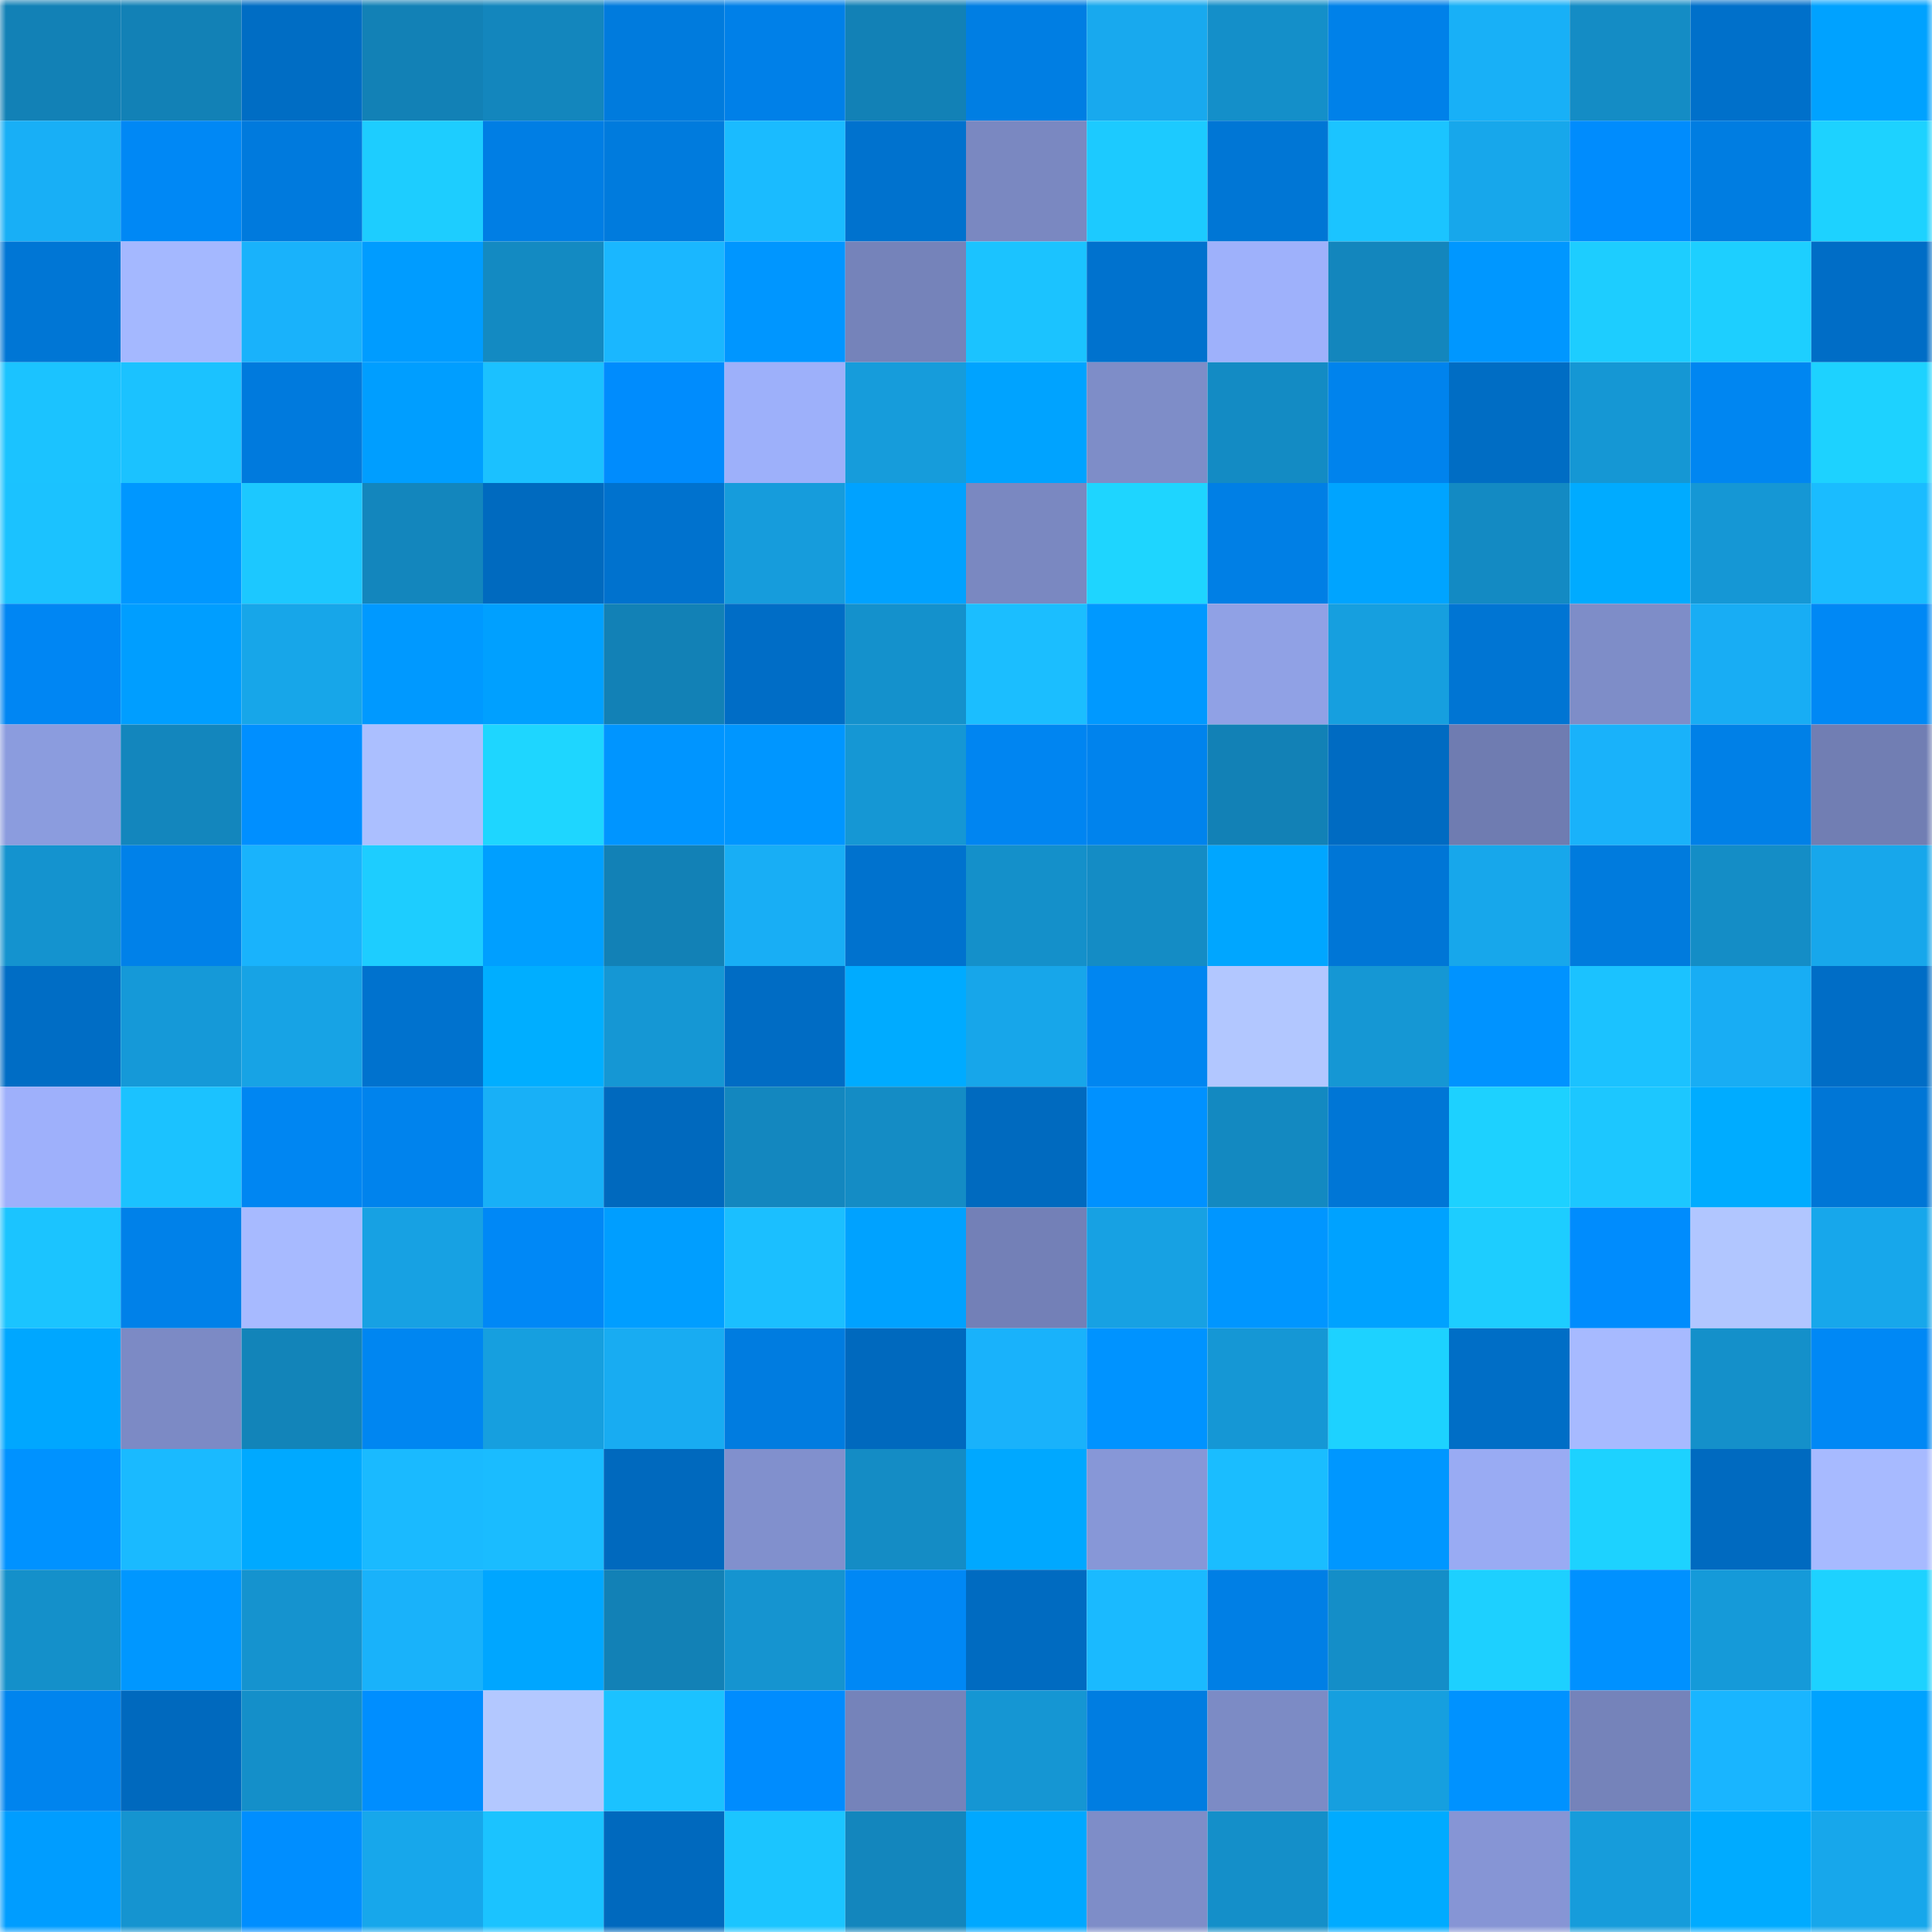 <svg viewBox="0 0 160 160" fill="none" role="img" xmlns="http://www.w3.org/2000/svg" width="240" height="240" name="ens%2Cetherdoge.eth"><mask id="1035213016" mask-type="alpha" maskUnits="userSpaceOnUse" x="0" y="0" width="160" height="160"><rect width="160" height="160" fill="#FFFFFF"></rect></mask><g mask="url(#1035213016)"><rect x="0" y="0" width="10" height="10" fill="#1281b6"></rect><rect x="10" y="0" width="10" height="10" fill="#1281b6"></rect><rect x="20" y="0" width="10" height="10" fill="#006dc4"></rect><rect x="30" y="0" width="10" height="10" fill="#1281b6"></rect><rect x="40" y="0" width="10" height="10" fill="#1386bd"></rect><rect x="50" y="0" width="10" height="10" fill="#007bdd"></rect><rect x="60" y="0" width="10" height="10" fill="#0080e8"></rect><rect x="70" y="0" width="10" height="10" fill="#1281b6"></rect><rect x="80" y="0" width="10" height="10" fill="#007ee3"></rect><rect x="90" y="0" width="10" height="10" fill="#18a9ee"></rect><rect x="100" y="0" width="10" height="10" fill="#148fc9"></rect><rect x="110" y="0" width="10" height="10" fill="#0081e9"></rect><rect x="120" y="0" width="10" height="10" fill="#18b0f7"></rect><rect x="130" y="0" width="10" height="10" fill="#148cc5"></rect><rect x="140" y="0" width="10" height="10" fill="#0070ca"></rect><rect x="150" y="0" width="10" height="10" fill="#00a2ff"></rect><rect x="0" y="10" width="10" height="10" fill="#18aff6"></rect><rect x="10" y="10" width="10" height="10" fill="#0088f5"></rect><rect x="20" y="10" width="10" height="10" fill="#007add"></rect><rect x="30" y="10" width="10" height="10" fill="#1dcdff"></rect><rect x="40" y="10" width="10" height="10" fill="#007ee4"></rect><rect x="50" y="10" width="10" height="10" fill="#007bdd"></rect><rect x="60" y="10" width="10" height="10" fill="#1abbff"></rect><rect x="70" y="10" width="10" height="10" fill="#0072ce"></rect><rect x="80" y="10" width="10" height="10" fill="#7a88c1"></rect><rect x="90" y="10" width="10" height="10" fill="#1ccaff"></rect><rect x="100" y="10" width="10" height="10" fill="#0076d5"></rect><rect x="110" y="10" width="10" height="10" fill="#1bc4ff"></rect><rect x="120" y="10" width="10" height="10" fill="#17a7eb"></rect><rect x="130" y="10" width="10" height="10" fill="#008cfd"></rect><rect x="140" y="10" width="10" height="10" fill="#007de1"></rect><rect x="150" y="10" width="10" height="10" fill="#1dd2ff"></rect><rect x="0" y="20" width="10" height="10" fill="#0076d5"></rect><rect x="10" y="20" width="10" height="10" fill="#a4b8ff"></rect><rect x="20" y="20" width="10" height="10" fill="#19b2fb"></rect><rect x="30" y="20" width="10" height="10" fill="#009cff"></rect><rect x="40" y="20" width="10" height="10" fill="#138ac2"></rect><rect x="50" y="20" width="10" height="10" fill="#1ab7ff"></rect><rect x="60" y="20" width="10" height="10" fill="#0096ff"></rect><rect x="70" y="20" width="10" height="10" fill="#7583ba"></rect><rect x="80" y="20" width="10" height="10" fill="#1bc3ff"></rect><rect x="90" y="20" width="10" height="10" fill="#0072ce"></rect><rect x="100" y="20" width="10" height="10" fill="#9eb1fb"></rect><rect x="110" y="20" width="10" height="10" fill="#1386bd"></rect><rect x="120" y="20" width="10" height="10" fill="#0097ff"></rect><rect x="130" y="20" width="10" height="10" fill="#1dcdff"></rect><rect x="140" y="20" width="10" height="10" fill="#1dcfff"></rect><rect x="150" y="20" width="10" height="10" fill="#006dc6"></rect><rect x="0" y="30" width="10" height="10" fill="#1bc3ff"></rect><rect x="10" y="30" width="10" height="10" fill="#1bc2ff"></rect><rect x="20" y="30" width="10" height="10" fill="#007add"></rect><rect x="30" y="30" width="10" height="10" fill="#009eff"></rect><rect x="40" y="30" width="10" height="10" fill="#1bc1ff"></rect><rect x="50" y="30" width="10" height="10" fill="#008cfd"></rect><rect x="60" y="30" width="10" height="10" fill="#9db0fa"></rect><rect x="70" y="30" width="10" height="10" fill="#169cdb"></rect><rect x="80" y="30" width="10" height="10" fill="#00a3ff"></rect><rect x="90" y="30" width="10" height="10" fill="#7e8dc8"></rect><rect x="100" y="30" width="10" height="10" fill="#138bc4"></rect><rect x="110" y="30" width="10" height="10" fill="#0083ed"></rect><rect x="120" y="30" width="10" height="10" fill="#006dc4"></rect><rect x="130" y="30" width="10" height="10" fill="#1597d4"></rect><rect x="140" y="30" width="10" height="10" fill="#0086f1"></rect><rect x="150" y="30" width="10" height="10" fill="#1dd2ff"></rect><rect x="0" y="40" width="10" height="10" fill="#1bc2ff"></rect><rect x="10" y="40" width="10" height="10" fill="#0097ff"></rect><rect x="20" y="40" width="10" height="10" fill="#1cc8ff"></rect><rect x="30" y="40" width="10" height="10" fill="#1386bd"></rect><rect x="40" y="40" width="10" height="10" fill="#006abf"></rect><rect x="50" y="40" width="10" height="10" fill="#0072ce"></rect><rect x="60" y="40" width="10" height="10" fill="#169cdc"></rect><rect x="70" y="40" width="10" height="10" fill="#00a2ff"></rect><rect x="80" y="40" width="10" height="10" fill="#7a88c1"></rect><rect x="90" y="40" width="10" height="10" fill="#1ed5ff"></rect><rect x="100" y="40" width="10" height="10" fill="#007fe5"></rect><rect x="110" y="40" width="10" height="10" fill="#00a4ff"></rect><rect x="120" y="40" width="10" height="10" fill="#138ac3"></rect><rect x="130" y="40" width="10" height="10" fill="#00abff"></rect><rect x="140" y="40" width="10" height="10" fill="#1597d5"></rect><rect x="150" y="40" width="10" height="10" fill="#1abcff"></rect><rect x="0" y="50" width="10" height="10" fill="#0086f3"></rect><rect x="10" y="50" width="10" height="10" fill="#009eff"></rect><rect x="20" y="50" width="10" height="10" fill="#17a6e9"></rect><rect x="30" y="50" width="10" height="10" fill="#0099ff"></rect><rect x="40" y="50" width="10" height="10" fill="#00a0ff"></rect><rect x="50" y="50" width="10" height="10" fill="#1281b6"></rect><rect x="60" y="50" width="10" height="10" fill="#006dc6"></rect><rect x="70" y="50" width="10" height="10" fill="#1491cc"></rect><rect x="80" y="50" width="10" height="10" fill="#1bbeff"></rect><rect x="90" y="50" width="10" height="10" fill="#0099ff"></rect><rect x="100" y="50" width="10" height="10" fill="#90a1e5"></rect><rect x="110" y="50" width="10" height="10" fill="#169fdf"></rect><rect x="120" y="50" width="10" height="10" fill="#0075d3"></rect><rect x="130" y="50" width="10" height="10" fill="#7e8dc8"></rect><rect x="140" y="50" width="10" height="10" fill="#18adf4"></rect><rect x="150" y="50" width="10" height="10" fill="#0088f5"></rect><rect x="0" y="60" width="10" height="10" fill="#8b9cde"></rect><rect x="10" y="60" width="10" height="10" fill="#1386bd"></rect><rect x="20" y="60" width="10" height="10" fill="#008fff"></rect><rect x="30" y="60" width="10" height="10" fill="#abbfff"></rect><rect x="40" y="60" width="10" height="10" fill="#1ed6ff"></rect><rect x="50" y="60" width="10" height="10" fill="#0095ff"></rect><rect x="60" y="60" width="10" height="10" fill="#0096ff"></rect><rect x="70" y="60" width="10" height="10" fill="#1597d4"></rect><rect x="80" y="60" width="10" height="10" fill="#0085f1"></rect><rect x="90" y="60" width="10" height="10" fill="#0083ed"></rect><rect x="100" y="60" width="10" height="10" fill="#1281b6"></rect><rect x="110" y="60" width="10" height="10" fill="#006bc2"></rect><rect x="120" y="60" width="10" height="10" fill="#6f7cb1"></rect><rect x="130" y="60" width="10" height="10" fill="#19b2fa"></rect><rect x="140" y="60" width="10" height="10" fill="#0080e7"></rect><rect x="150" y="60" width="10" height="10" fill="#717eb3"></rect><rect x="0" y="70" width="10" height="10" fill="#1493cf"></rect><rect x="10" y="70" width="10" height="10" fill="#0081e9"></rect><rect x="20" y="70" width="10" height="10" fill="#19b3fc"></rect><rect x="30" y="70" width="10" height="10" fill="#1dcdff"></rect><rect x="40" y="70" width="10" height="10" fill="#009fff"></rect><rect x="50" y="70" width="10" height="10" fill="#1281b6"></rect><rect x="60" y="70" width="10" height="10" fill="#18aef5"></rect><rect x="70" y="70" width="10" height="10" fill="#0072ce"></rect><rect x="80" y="70" width="10" height="10" fill="#1490ca"></rect><rect x="90" y="70" width="10" height="10" fill="#148cc5"></rect><rect x="100" y="70" width="10" height="10" fill="#00a6ff"></rect><rect x="110" y="70" width="10" height="10" fill="#0076d6"></rect><rect x="120" y="70" width="10" height="10" fill="#17a7eb"></rect><rect x="130" y="70" width="10" height="10" fill="#007bdd"></rect><rect x="140" y="70" width="10" height="10" fill="#148dc6"></rect><rect x="150" y="70" width="10" height="10" fill="#17a7eb"></rect><rect x="0" y="80" width="10" height="10" fill="#006dc5"></rect><rect x="10" y="80" width="10" height="10" fill="#1599d8"></rect><rect x="20" y="80" width="10" height="10" fill="#17a3e5"></rect><rect x="30" y="80" width="10" height="10" fill="#0072ce"></rect><rect x="40" y="80" width="10" height="10" fill="#00aeff"></rect><rect x="50" y="80" width="10" height="10" fill="#1597d4"></rect><rect x="60" y="80" width="10" height="10" fill="#006cc4"></rect><rect x="70" y="80" width="10" height="10" fill="#00abff"></rect><rect x="80" y="80" width="10" height="10" fill="#17a6ea"></rect><rect x="90" y="80" width="10" height="10" fill="#0086f1"></rect><rect x="100" y="80" width="10" height="10" fill="#b2c7ff"></rect><rect x="110" y="80" width="10" height="10" fill="#1597d4"></rect><rect x="120" y="80" width="10" height="10" fill="#0093ff"></rect><rect x="130" y="80" width="10" height="10" fill="#1bc2ff"></rect><rect x="140" y="80" width="10" height="10" fill="#18adf4"></rect><rect x="150" y="80" width="10" height="10" fill="#006dc6"></rect><rect x="0" y="90" width="10" height="10" fill="#9eb0fb"></rect><rect x="10" y="90" width="10" height="10" fill="#1bc2ff"></rect><rect x="20" y="90" width="10" height="10" fill="#0086f2"></rect><rect x="30" y="90" width="10" height="10" fill="#0083ed"></rect><rect x="40" y="90" width="10" height="10" fill="#18b0f7"></rect><rect x="50" y="90" width="10" height="10" fill="#0069be"></rect><rect x="60" y="90" width="10" height="10" fill="#1387bf"></rect><rect x="70" y="90" width="10" height="10" fill="#148cc5"></rect><rect x="80" y="90" width="10" height="10" fill="#006abf"></rect><rect x="90" y="90" width="10" height="10" fill="#0091ff"></rect><rect x="100" y="90" width="10" height="10" fill="#1389c1"></rect><rect x="110" y="90" width="10" height="10" fill="#0076d6"></rect><rect x="120" y="90" width="10" height="10" fill="#1dd1ff"></rect><rect x="130" y="90" width="10" height="10" fill="#1cc7ff"></rect><rect x="140" y="90" width="10" height="10" fill="#00acff"></rect><rect x="150" y="90" width="10" height="10" fill="#0076d6"></rect><rect x="0" y="100" width="10" height="10" fill="#1bc4ff"></rect><rect x="10" y="100" width="10" height="10" fill="#0081e9"></rect><rect x="20" y="100" width="10" height="10" fill="#a7baff"></rect><rect x="30" y="100" width="10" height="10" fill="#17a1e3"></rect><rect x="40" y="100" width="10" height="10" fill="#0088f6"></rect><rect x="50" y="100" width="10" height="10" fill="#009eff"></rect><rect x="60" y="100" width="10" height="10" fill="#1bbfff"></rect><rect x="70" y="100" width="10" height="10" fill="#00a2ff"></rect><rect x="80" y="100" width="10" height="10" fill="#7380b7"></rect><rect x="90" y="100" width="10" height="10" fill="#17a1e3"></rect><rect x="100" y="100" width="10" height="10" fill="#0096ff"></rect><rect x="110" y="100" width="10" height="10" fill="#00a2ff"></rect><rect x="120" y="100" width="10" height="10" fill="#1dcdff"></rect><rect x="130" y="100" width="10" height="10" fill="#008cfd"></rect><rect x="140" y="100" width="10" height="10" fill="#b1c6ff"></rect><rect x="150" y="100" width="10" height="10" fill="#17a7eb"></rect><rect x="0" y="110" width="10" height="10" fill="#00a7ff"></rect><rect x="10" y="110" width="10" height="10" fill="#7c8ac5"></rect><rect x="20" y="110" width="10" height="10" fill="#1284b9"></rect><rect x="30" y="110" width="10" height="10" fill="#0086f1"></rect><rect x="40" y="110" width="10" height="10" fill="#169fdf"></rect><rect x="50" y="110" width="10" height="10" fill="#18acf2"></rect><rect x="60" y="110" width="10" height="10" fill="#007ce0"></rect><rect x="70" y="110" width="10" height="10" fill="#0069be"></rect><rect x="80" y="110" width="10" height="10" fill="#19b2fb"></rect><rect x="90" y="110" width="10" height="10" fill="#0093ff"></rect><rect x="100" y="110" width="10" height="10" fill="#1597d5"></rect><rect x="110" y="110" width="10" height="10" fill="#1dd2ff"></rect><rect x="120" y="110" width="10" height="10" fill="#006ec6"></rect><rect x="130" y="110" width="10" height="10" fill="#a7baff"></rect><rect x="140" y="110" width="10" height="10" fill="#1490ca"></rect><rect x="150" y="110" width="10" height="10" fill="#0088f5"></rect><rect x="0" y="120" width="10" height="10" fill="#0092ff"></rect><rect x="10" y="120" width="10" height="10" fill="#1abaff"></rect><rect x="20" y="120" width="10" height="10" fill="#00a9ff"></rect><rect x="30" y="120" width="10" height="10" fill="#1abaff"></rect><rect x="40" y="120" width="10" height="10" fill="#1abcff"></rect><rect x="50" y="120" width="10" height="10" fill="#0069be"></rect><rect x="60" y="120" width="10" height="10" fill="#8190cd"></rect><rect x="70" y="120" width="10" height="10" fill="#148cc5"></rect><rect x="80" y="120" width="10" height="10" fill="#00a8ff"></rect><rect x="90" y="120" width="10" height="10" fill="#8797d7"></rect><rect x="100" y="120" width="10" height="10" fill="#1abdff"></rect><rect x="110" y="120" width="10" height="10" fill="#0097ff"></rect><rect x="120" y="120" width="10" height="10" fill="#99abf3"></rect><rect x="130" y="120" width="10" height="10" fill="#1dd2ff"></rect><rect x="140" y="120" width="10" height="10" fill="#006ac0"></rect><rect x="150" y="120" width="10" height="10" fill="#a7baff"></rect><rect x="0" y="130" width="10" height="10" fill="#1490ca"></rect><rect x="10" y="130" width="10" height="10" fill="#0097ff"></rect><rect x="20" y="130" width="10" height="10" fill="#1593cf"></rect><rect x="30" y="130" width="10" height="10" fill="#19b2fa"></rect><rect x="40" y="130" width="10" height="10" fill="#00a6ff"></rect><rect x="50" y="130" width="10" height="10" fill="#1281b6"></rect><rect x="60" y="130" width="10" height="10" fill="#1594d0"></rect><rect x="70" y="130" width="10" height="10" fill="#0088f5"></rect><rect x="80" y="130" width="10" height="10" fill="#006bc1"></rect><rect x="90" y="130" width="10" height="10" fill="#1abaff"></rect><rect x="100" y="130" width="10" height="10" fill="#007fe5"></rect><rect x="110" y="130" width="10" height="10" fill="#148ec8"></rect><rect x="120" y="130" width="10" height="10" fill="#1dd0ff"></rect><rect x="130" y="130" width="10" height="10" fill="#0091ff"></rect><rect x="140" y="130" width="10" height="10" fill="#159ad9"></rect><rect x="150" y="130" width="10" height="10" fill="#1dd2ff"></rect><rect x="0" y="140" width="10" height="10" fill="#0084ee"></rect><rect x="10" y="140" width="10" height="10" fill="#0069be"></rect><rect x="20" y="140" width="10" height="10" fill="#148fc9"></rect><rect x="30" y="140" width="10" height="10" fill="#008eff"></rect><rect x="40" y="140" width="10" height="10" fill="#b3c8ff"></rect><rect x="50" y="140" width="10" height="10" fill="#1bc2ff"></rect><rect x="60" y="140" width="10" height="10" fill="#008cfe"></rect><rect x="70" y="140" width="10" height="10" fill="#7583ba"></rect><rect x="80" y="140" width="10" height="10" fill="#1596d3"></rect><rect x="90" y="140" width="10" height="10" fill="#007de1"></rect><rect x="100" y="140" width="10" height="10" fill="#7c8bc5"></rect><rect x="110" y="140" width="10" height="10" fill="#169fdf"></rect><rect x="120" y="140" width="10" height="10" fill="#0092ff"></rect><rect x="130" y="140" width="10" height="10" fill="#7583ba"></rect><rect x="140" y="140" width="10" height="10" fill="#19b5ff"></rect><rect x="150" y="140" width="10" height="10" fill="#00a2ff"></rect><rect x="0" y="150" width="10" height="10" fill="#009dff"></rect><rect x="10" y="150" width="10" height="10" fill="#1594d0"></rect><rect x="20" y="150" width="10" height="10" fill="#008eff"></rect><rect x="30" y="150" width="10" height="10" fill="#17a7eb"></rect><rect x="40" y="150" width="10" height="10" fill="#1bc3ff"></rect><rect x="50" y="150" width="10" height="10" fill="#0069be"></rect><rect x="60" y="150" width="10" height="10" fill="#1bc5ff"></rect><rect x="70" y="150" width="10" height="10" fill="#1386bd"></rect><rect x="80" y="150" width="10" height="10" fill="#00a8ff"></rect><rect x="90" y="150" width="10" height="10" fill="#7e8dc8"></rect><rect x="100" y="150" width="10" height="10" fill="#148fc9"></rect><rect x="110" y="150" width="10" height="10" fill="#00abff"></rect><rect x="120" y="150" width="10" height="10" fill="#8695d5"></rect><rect x="130" y="150" width="10" height="10" fill="#169cdb"></rect><rect x="140" y="150" width="10" height="10" fill="#00abff"></rect><rect x="150" y="150" width="10" height="10" fill="#17a7eb"></rect></g></svg>
